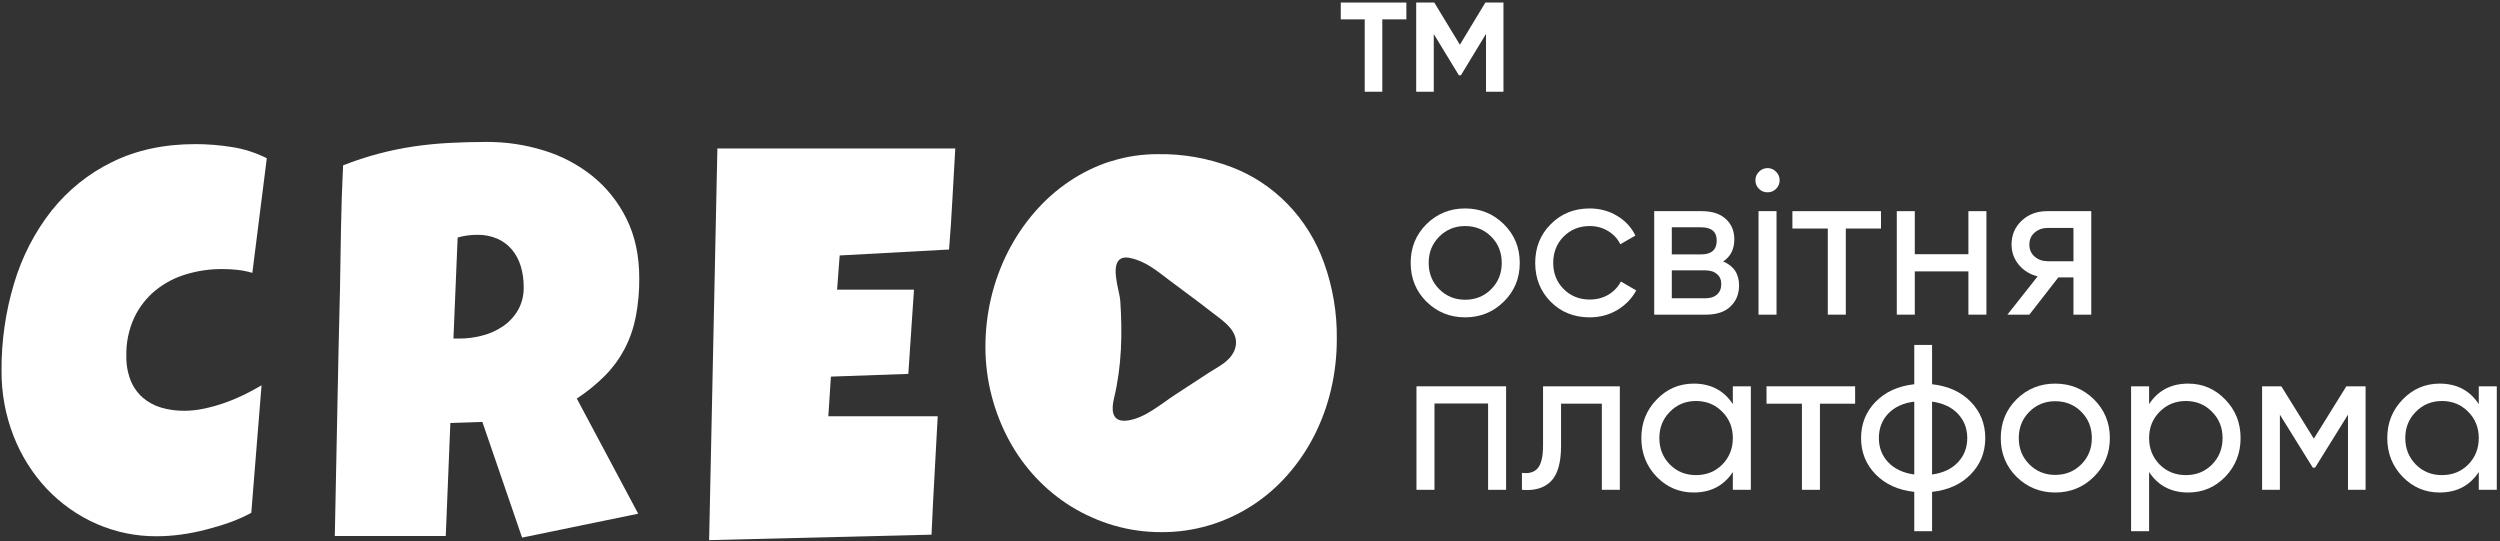 <?xml version="1.0" encoding="UTF-8"?> <svg xmlns="http://www.w3.org/2000/svg" width="157" height="34" viewBox="0 0 157 34" fill="none"><rect x="0" y="0" width="157" height="34" fill="#333333" stroke="none"/> <path d="M7.042 10.176C5.57 10.889 4.267 11.938 3.226 13.245C2.178 14.583 1.385 16.121 0.891 17.775C0.353 19.553 0.085 21.409 0.097 23.275C0.086 24.682 0.342 26.077 0.85 27.378C1.33 28.607 2.031 29.727 2.916 30.675C3.824 31.636 4.905 32.397 6.096 32.913C7.287 33.428 8.564 33.687 9.851 33.676C10.349 33.675 10.847 33.641 11.341 33.574C11.864 33.503 12.384 33.402 12.897 33.27C13.416 33.139 13.921 32.988 14.412 32.814C14.882 32.646 15.339 32.443 15.781 32.207L16.425 24.196C16.09 24.399 15.723 24.598 15.323 24.793C14.922 24.987 14.511 25.158 14.092 25.305C13.674 25.452 13.248 25.57 12.816 25.661C12.406 25.75 11.988 25.796 11.569 25.797C11.076 25.802 10.585 25.734 10.11 25.594C9.687 25.469 9.294 25.254 8.955 24.962C8.627 24.671 8.369 24.303 8.202 23.888C8.014 23.401 7.923 22.878 7.934 22.353C7.915 21.521 8.085 20.697 8.43 19.948C8.746 19.282 9.2 18.699 9.758 18.241C10.33 17.778 10.982 17.434 11.677 17.228C12.423 17.003 13.195 16.891 13.971 16.897C14.285 16.897 14.598 16.913 14.911 16.947C15.227 16.983 15.54 17.046 15.847 17.135L16.755 9.938C16.066 9.59 15.331 9.354 14.576 9.237C13.817 9.114 13.051 9.052 12.284 9.05C10.306 9.05 8.559 9.425 7.041 10.176" fill="white"></path> <path d="M28.74 14.917C28.937 14.86 29.137 14.817 29.339 14.789C29.549 14.761 29.76 14.747 29.971 14.747C30.407 14.737 30.839 14.822 31.243 14.994C31.59 15.148 31.9 15.381 32.151 15.677C32.399 15.977 32.586 16.328 32.701 16.708C32.829 17.133 32.892 17.576 32.888 18.021C32.901 18.537 32.775 19.046 32.523 19.489C32.284 19.893 31.962 20.237 31.582 20.495C31.183 20.763 30.744 20.959 30.283 21.075C29.819 21.198 29.343 21.26 28.864 21.262H28.476L28.74 14.917ZM28.245 8.974C27.485 9.014 26.734 9.087 25.993 9.195C25.249 9.306 24.511 9.458 23.782 9.65C23.024 9.851 22.278 10.096 21.546 10.384C21.482 11.691 21.438 12.987 21.416 14.273C21.394 15.558 21.372 16.854 21.351 18.161C21.286 20.754 21.229 23.337 21.181 25.91C21.133 28.483 21.081 31.066 21.026 33.659H27.994L28.282 26.563L30.292 26.495L32.787 33.761L40.078 32.26L36.223 25.029C36.869 24.608 37.472 24.116 38.021 23.562C38.502 23.071 38.912 22.508 39.236 21.891C39.559 21.263 39.792 20.587 39.928 19.887C40.08 19.093 40.153 18.284 40.146 17.474C40.146 16.056 39.879 14.81 39.345 13.738C38.827 12.693 38.099 11.78 37.211 11.062C36.297 10.331 35.261 9.785 34.157 9.451C32.997 9.091 31.794 8.91 30.585 8.914C29.787 8.914 29.006 8.934 28.243 8.974" fill="white"></path> <path d="M45.052 9.324L44.533 33.919L58.5 33.577C58.554 32.339 58.616 31.102 58.686 29.867C58.756 28.631 58.824 27.389 58.888 26.141H52.019L52.181 23.651L57.042 23.48L57.398 18.193H52.569L52.732 16.043L59.601 15.669C59.688 14.599 59.758 13.542 59.812 12.496C59.866 11.451 59.925 10.393 59.991 9.324H45.052Z" fill="white"></path> <path d="M69.961 25.008C70.446 23.007 70.494 20.914 70.351 18.862C70.309 18.254 69.619 16.418 70.534 16.19C70.685 16.161 70.841 16.166 70.99 16.206C71.962 16.409 72.684 17.034 73.467 17.623C74.321 18.27 75.188 18.89 76.028 19.551C76.397 19.839 76.884 20.162 77.223 20.555C77.562 20.948 77.771 21.45 77.502 22.051C77.192 22.731 76.485 23.035 75.906 23.413L73.796 24.791C72.893 25.381 71.939 26.229 70.864 26.4C70.777 26.415 70.689 26.422 70.602 26.423C69.828 26.423 69.783 25.745 69.963 25.005L69.961 25.008ZM69.757 10.125C68.833 10.421 67.954 10.848 67.143 11.396C66.337 11.94 65.604 12.592 64.962 13.337C64.314 14.086 63.757 14.915 63.303 15.805C62.371 17.64 61.885 19.685 61.885 21.762C61.881 22.811 62.013 23.855 62.277 24.867C62.529 25.84 62.897 26.776 63.371 27.654C64.307 29.384 65.664 30.825 67.305 31.83C68.137 32.336 69.028 32.729 69.955 33.001C70.925 33.282 71.928 33.423 72.934 33.418C74.958 33.432 76.943 32.846 78.661 31.729C79.476 31.198 80.219 30.554 80.868 29.814C81.521 29.071 82.081 28.245 82.535 27.355C82.998 26.444 83.351 25.477 83.586 24.476C83.831 23.433 83.954 22.363 83.951 21.29C83.973 19.65 83.699 18.021 83.143 16.488C82.648 15.107 81.871 13.856 80.866 12.82C79.862 11.784 78.654 10.989 77.327 10.489C75.854 9.932 74.297 9.658 72.732 9.681C71.725 9.675 70.723 9.827 69.76 10.133" fill="white"></path> <path d="M94.44 18.941C93.773 19.6 92.963 19.929 92.009 19.929C91.056 19.929 90.246 19.6 89.578 18.941C88.92 18.283 88.59 17.472 88.59 16.51C88.59 15.548 88.92 14.738 89.578 14.079C90.246 13.421 91.056 13.091 92.009 13.091C92.963 13.091 93.773 13.421 94.44 14.079C95.108 14.738 95.441 15.548 95.441 16.51C95.441 17.472 95.108 18.283 94.44 18.941ZM92.009 18.824C92.659 18.824 93.205 18.603 93.647 18.161C94.089 17.719 94.31 17.169 94.31 16.51C94.31 15.852 94.089 15.301 93.647 14.859C93.205 14.417 92.659 14.196 92.009 14.196C91.368 14.196 90.826 14.417 90.384 14.859C89.942 15.301 89.721 15.852 89.721 16.51C89.721 17.169 89.942 17.719 90.384 18.161C90.826 18.603 91.368 18.824 92.009 18.824Z" fill="white"></path> <path d="M99.83 19.929C98.85 19.929 98.036 19.604 97.386 18.954C96.736 18.296 96.411 17.481 96.411 16.51C96.411 15.54 96.736 14.729 97.386 14.079C98.036 13.421 98.85 13.091 99.83 13.091C100.471 13.091 101.047 13.247 101.559 13.559C102.07 13.863 102.451 14.274 102.703 14.794L101.754 15.34C101.589 14.994 101.333 14.716 100.987 14.508C100.649 14.3 100.263 14.196 99.83 14.196C99.18 14.196 98.634 14.417 98.192 14.859C97.758 15.301 97.542 15.852 97.542 16.51C97.542 17.16 97.758 17.706 98.192 18.148C98.634 18.59 99.18 18.811 99.83 18.811C100.263 18.811 100.653 18.712 101 18.512C101.346 18.304 101.611 18.027 101.793 17.68L102.755 18.239C102.477 18.751 102.079 19.162 101.559 19.474C101.039 19.778 100.462 19.929 99.83 19.929Z" fill="white"></path> <path d="M108.213 16.419C108.88 16.697 109.214 17.199 109.214 17.927C109.214 18.465 109.032 18.907 108.668 19.253C108.313 19.591 107.801 19.76 107.134 19.76H103.884V13.26H106.874C107.524 13.26 108.027 13.425 108.382 13.754C108.737 14.075 108.915 14.5 108.915 15.028C108.915 15.652 108.681 16.116 108.213 16.419ZM106.822 14.274H104.989V15.977H106.822C107.481 15.977 107.81 15.687 107.81 15.106C107.81 14.552 107.481 14.274 106.822 14.274ZM107.069 18.733C107.398 18.733 107.65 18.655 107.823 18.499C108.005 18.343 108.096 18.122 108.096 17.836C108.096 17.568 108.005 17.36 107.823 17.212C107.65 17.056 107.398 16.978 107.069 16.978H104.989V18.733H107.069Z" fill="white"></path> <path d="M111.007 12.077C110.79 12.077 110.608 12.004 110.461 11.856C110.313 11.709 110.24 11.531 110.24 11.323C110.24 11.115 110.313 10.938 110.461 10.79C110.608 10.634 110.79 10.556 111.007 10.556C111.215 10.556 111.392 10.634 111.54 10.79C111.687 10.938 111.761 11.115 111.761 11.323C111.761 11.531 111.687 11.709 111.54 11.856C111.392 12.004 111.215 12.077 111.007 12.077ZM110.435 19.76V13.26H111.566V19.76H110.435Z" fill="white"></path> <path d="M118.127 13.26V14.352H115.917V19.76H114.786V14.352H112.563V13.26H118.127Z" fill="white"></path> <path d="M123.616 13.26H124.747V19.76H123.616V17.043H120.249V19.76H119.118V13.26H120.249V15.964H123.616V13.26Z" fill="white"></path> <path d="M131.331 13.26V19.76H130.213V17.42H129.264L127.444 19.76H126.066L127.964 17.355C127.479 17.234 127.084 16.991 126.781 16.627C126.478 16.263 126.326 15.839 126.326 15.353C126.326 14.755 126.538 14.257 126.963 13.858C127.388 13.46 127.921 13.26 128.562 13.26H131.331ZM128.601 16.406H130.213V14.313H128.601C128.28 14.313 128.007 14.409 127.782 14.599C127.557 14.79 127.444 15.046 127.444 15.366C127.444 15.678 127.557 15.93 127.782 16.12C128.007 16.311 128.28 16.406 128.601 16.406Z" fill="white"></path> <path d="M94.583 24.26V30.76H93.452V25.339H90.085V30.76H88.954V24.26H94.583Z" fill="white"></path> <path d="M101.726 24.26V30.76H100.595V25.352H98.034V28.004C98.034 29.07 97.817 29.816 97.384 30.24C96.959 30.656 96.357 30.83 95.577 30.76V29.694C96.019 29.755 96.348 29.66 96.565 29.408C96.79 29.148 96.903 28.672 96.903 27.978V24.26H101.726Z" fill="white"></path> <path d="M108.822 24.26H109.953V30.76H108.822V29.642C108.258 30.5 107.439 30.929 106.365 30.929C105.455 30.929 104.679 30.6 104.038 29.941C103.396 29.274 103.076 28.464 103.076 27.51C103.076 26.557 103.396 25.751 104.038 25.092C104.679 24.425 105.455 24.091 106.365 24.091C107.439 24.091 108.258 24.52 108.822 25.378V24.26ZM106.508 29.837C107.166 29.837 107.717 29.616 108.159 29.174C108.601 28.724 108.822 28.169 108.822 27.51C108.822 26.852 108.601 26.301 108.159 25.859C107.717 25.409 107.166 25.183 106.508 25.183C105.858 25.183 105.312 25.409 104.87 25.859C104.428 26.301 104.207 26.852 104.207 27.51C104.207 28.169 104.428 28.724 104.87 29.174C105.312 29.616 105.858 29.837 106.508 29.837Z" fill="white"></path> <path d="M116.502 24.26V25.352H114.292V30.76H113.161V25.352H110.938V24.26H116.502Z" fill="white"></path> <path d="M123.765 25.235C124.372 25.859 124.675 26.618 124.675 27.51C124.675 28.403 124.372 29.161 123.765 29.785C123.159 30.409 122.348 30.778 121.334 30.89V33.36H120.216V30.89C119.202 30.778 118.392 30.409 117.785 29.785C117.179 29.161 116.875 28.403 116.875 27.51C116.875 26.618 117.179 25.859 117.785 25.235C118.392 24.611 119.202 24.243 120.216 24.13V21.66H121.334V24.13C122.348 24.243 123.159 24.611 123.765 25.235ZM117.993 27.51C117.993 28.108 118.188 28.615 118.578 29.031C118.977 29.447 119.523 29.703 120.216 29.798V25.222C119.523 25.309 118.977 25.56 118.578 25.976C118.188 26.392 117.993 26.904 117.993 27.51ZM121.334 29.798C122.028 29.703 122.569 29.447 122.959 29.031C123.349 28.615 123.544 28.108 123.544 27.51C123.544 26.912 123.349 26.405 122.959 25.989C122.569 25.573 122.028 25.318 121.334 25.222V29.798Z" fill="white"></path> <path d="M131.498 29.941C130.831 30.6 130.02 30.929 129.067 30.929C128.114 30.929 127.303 30.6 126.636 29.941C125.977 29.283 125.648 28.472 125.648 27.51C125.648 26.548 125.977 25.738 126.636 25.079C127.303 24.421 128.114 24.091 129.067 24.091C130.02 24.091 130.831 24.421 131.498 25.079C132.165 25.738 132.499 26.548 132.499 27.51C132.499 28.472 132.165 29.283 131.498 29.941ZM129.067 29.824C129.717 29.824 130.263 29.603 130.705 29.161C131.147 28.719 131.368 28.169 131.368 27.51C131.368 26.852 131.147 26.301 130.705 25.859C130.263 25.417 129.717 25.196 129.067 25.196C128.426 25.196 127.884 25.417 127.442 25.859C127 26.301 126.779 26.852 126.779 27.51C126.779 28.169 127 28.719 127.442 29.161C127.884 29.603 128.426 29.824 129.067 29.824Z" fill="white"></path> <path d="M137.42 24.091C138.33 24.091 139.106 24.425 139.747 25.092C140.389 25.751 140.709 26.557 140.709 27.51C140.709 28.464 140.389 29.274 139.747 29.941C139.106 30.6 138.33 30.929 137.42 30.929C136.346 30.929 135.527 30.5 134.963 29.642V33.36H133.832V24.26H134.963V25.378C135.527 24.52 136.346 24.091 137.42 24.091ZM137.277 29.837C137.927 29.837 138.473 29.616 138.915 29.174C139.357 28.724 139.578 28.169 139.578 27.51C139.578 26.852 139.357 26.301 138.915 25.859C138.473 25.409 137.927 25.183 137.277 25.183C136.619 25.183 136.068 25.409 135.626 25.859C135.184 26.301 134.963 26.852 134.963 27.51C134.963 28.169 135.184 28.724 135.626 29.174C136.068 29.616 136.619 29.837 137.277 29.837Z" fill="white"></path> <path d="M148.559 24.26V30.76H147.454V26.041L145.387 29.369H145.244L143.177 26.041V30.76H142.059V24.26H143.268L145.309 27.549L147.35 24.26H148.559Z" fill="white"></path> <path d="M155.667 24.26H156.798V30.76H155.667V29.642C155.104 30.5 154.285 30.929 153.21 30.929C152.3 30.929 151.525 30.6 150.883 29.941C150.242 29.274 149.921 28.464 149.921 27.51C149.921 26.557 150.242 25.751 150.883 25.092C151.525 24.425 152.3 24.091 153.21 24.091C154.285 24.091 155.104 24.52 155.667 25.378V24.26ZM153.353 29.837C154.012 29.837 154.562 29.616 155.004 29.174C155.446 28.724 155.667 28.169 155.667 27.51C155.667 26.852 155.446 26.301 155.004 25.859C154.562 25.409 154.012 25.183 153.353 25.183C152.703 25.183 152.157 25.409 151.715 25.859C151.273 26.301 151.052 26.852 151.052 27.51C151.052 28.169 151.273 28.724 151.715 29.174C152.157 29.616 152.703 29.837 153.353 29.837Z" fill="white"></path> <path d="M88.32 0.16V1.216H86.808V5.76H85.704V1.216H84.2V0.16H88.32Z" fill="white"></path> <path d="M94.417 0.16V5.76H93.321V2.128L91.745 4.728H91.617L90.041 2.136V5.76H88.937V0.16H90.073L91.681 2.808L93.281 0.16H94.417Z" fill="white"></path> </svg> 